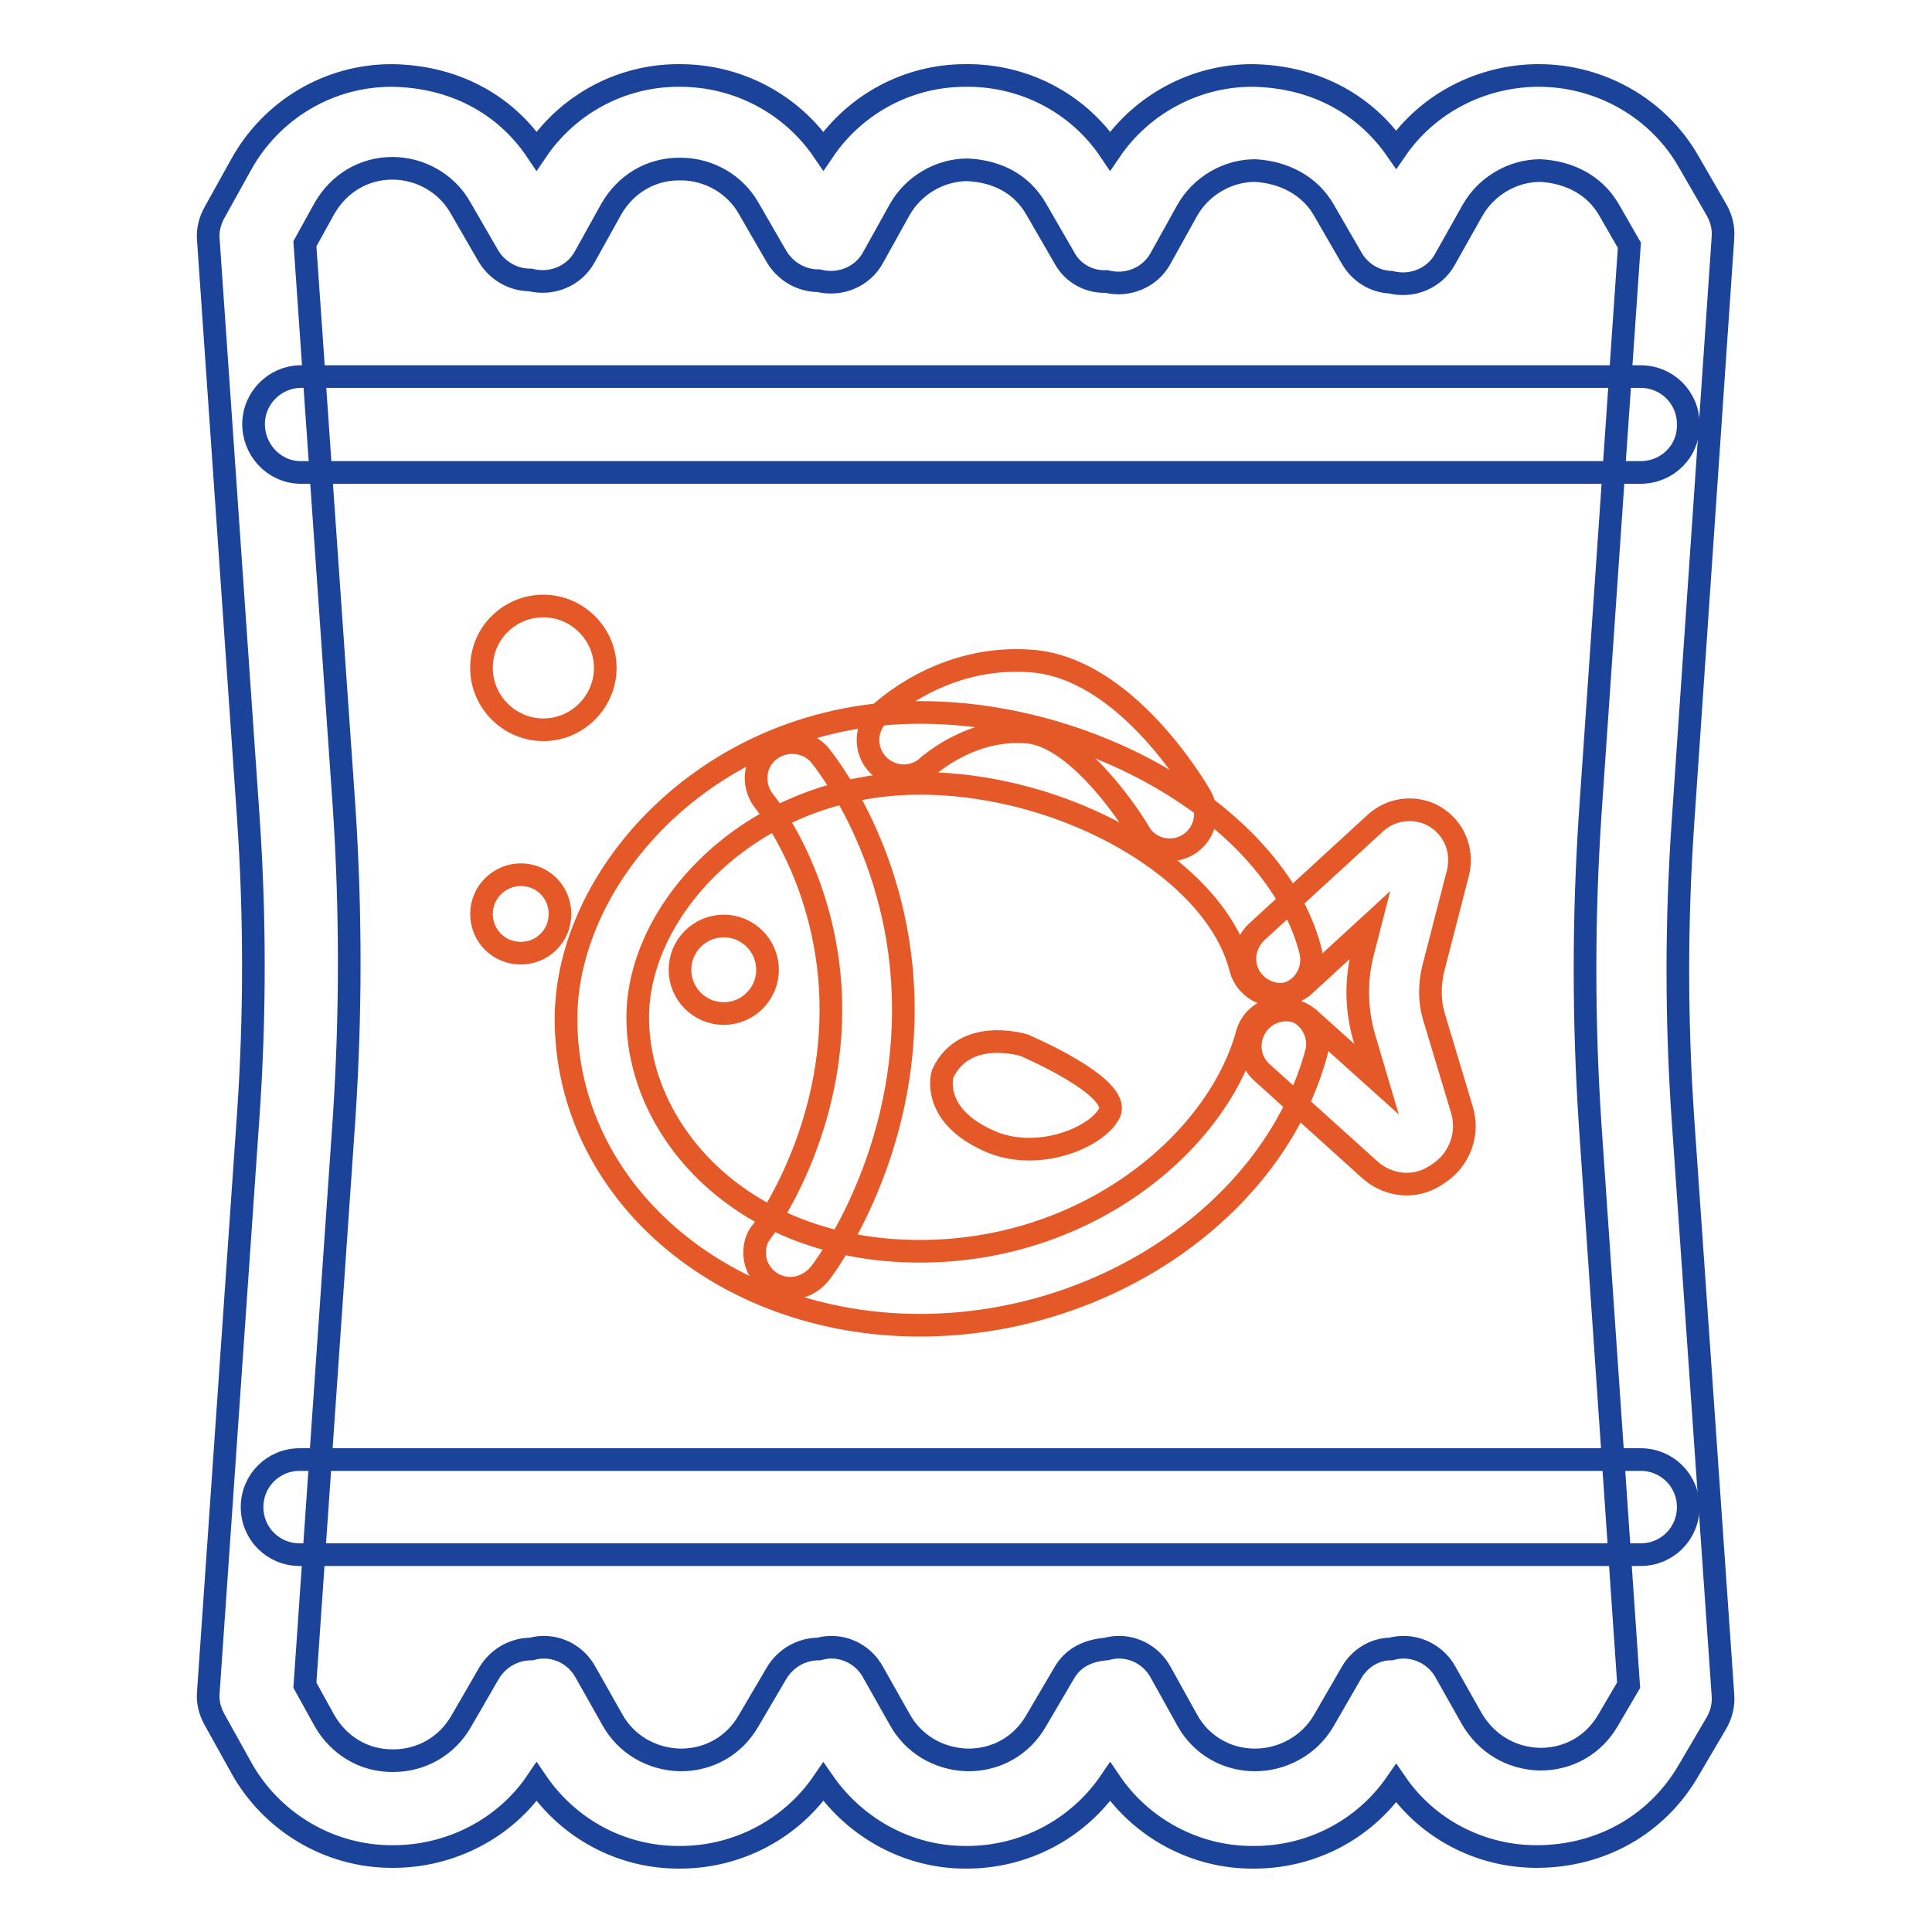 <?xml version="1.0" encoding="utf-8"?>
<!-- Svg Vector Icons : http://www.onlinewebfonts.com/icon -->
<!DOCTYPE svg PUBLIC "-//W3C//DTD SVG 1.1//EN" "http://www.w3.org/Graphics/SVG/1.1/DTD/svg11.dtd">
<svg version="1.1" xmlns="http://www.w3.org/2000/svg" xmlns:xlink="http://www.w3.org/1999/xlink" x="0px" y="0px" viewBox="0 0 256 256" enable-background="new 0 0 256 256" xml:space="preserve">
<g> <path stroke-width="3" fill-opacity="0" stroke="#e55928"  d="M121.9,175.6C95.6,175.6,75,157.7,75,135c0-19.2,19.3-40.6,46.9-40.6c23.8,0,47.6,14.6,51.8,31.8 c0.5,2.6-1.1,5.1-3.7,5.6c-2.5,0.5-4.9-1-5.6-3.4c-3.2-13.1-23.1-24.6-42.5-24.6c-22,0-37.4,16.4-37.4,31c0,15.2,14,31,37.4,31 c22.4,0,39.6-14.7,43.4-29c0.8-2.5,3.5-3.8,6-3c2.3,0.8,3.6,3.1,3.2,5.4C169,160.1,146.4,175.6,121.9,175.6z"/> <path stroke-width="3" fill-opacity="0" stroke="#e55928"  d="M104.7,170.7c-2.6,0-4.8-2.2-4.7-4.8c0-1,0.3-2,1-2.8c0.1-0.1,9.1-12.2,9.1-29.3c0-16.9-8.8-27.6-8.9-27.7 c-1.6-2.1-1.3-5.1,0.8-6.7c2-1.5,4.8-1.3,6.5,0.5c0.4,0.5,11.2,13.4,11.2,33.9c0,20.4-10.6,34.4-11.1,35 C107.6,170,106.2,170.7,104.7,170.7z M155,112.6c-1.7,0-3.3-0.9-4.1-2.4c-1.9-3.2-8.6-12.7-14.8-13.2c-7.5-0.6-12.9,4.4-13,4.4 c-1.9,1.9-4.9,1.8-6.7,0c-1.9-1.9-1.8-4.9,0-6.7l0,0c0.4-0.3,8.3-8.1,20.4-7.1c12.2,1,21.3,16.2,22.3,17.9c1.3,2.3,0.5,5.2-1.8,6.5 C156.6,112.4,155.8,112.6,155,112.6z M124.9,142.3c0,0-1.7,5.4,6.2,8.9c6.3,2.8,14.2-0.4,15.9-3.7c1.7-3.5-11.3-9-11.3-9 S127.8,136,124.9,142.3L124.9,142.3z"/> <path stroke-width="3" fill-opacity="0" stroke="#e55928"  d="M90.1,128.5c0,3.2,2.6,5.8,5.8,5.8s5.8-2.6,5.8-5.8c0-3.2-2.6-5.8-5.8-5.8S90.1,125.3,90.1,128.5 L90.1,128.5z"/> <path stroke-width="3" fill-opacity="0" stroke="#e55928"  d="M186.4,156.9c-1.8,0-3.6-0.7-5-2L167.1,142c-1.9-1.8-1.9-4.8-0.1-6.7c1.7-1.8,4.6-2,6.5-0.3l8.9,8l-1.6-5.4 c-1.1-3.7-1.2-7.7-0.2-11.5l0.9-3.5l-8.6,7.9c-1.9,1.8-5,1.6-6.7-0.3c-1.8-1.9-1.6-4.9,0.3-6.7l15.7-14.4c2.7-2.5,6.9-2.4,9.4,0.3 c1.6,1.7,2.1,4,1.6,6.2l-3.3,12.8c-0.5,2.1-0.5,4.3,0.1,6.3l3.7,12.3c1,3.2-0.3,6.7-3.1,8.5C189.2,156.5,187.8,156.9,186.4,156.9 L186.4,156.9z"/> <path stroke-width="3" fill-opacity="0" stroke="#1b439a"  d="M52.1,246h-0.2c-8.3,0-16-4.6-20-11.9l-3.5-6.3c-0.6-1.1-0.9-2.3-0.8-3.5l5.3-76.6 c0.9-13.1,0.9-26.3,0-39.4l-5.3-76.6c-0.1-1.2,0.2-2.4,0.8-3.5l3.5-6.3c4-7.3,11.6-11.9,20-11.9c8,0.1,14.9,3.6,19.2,10 c4.2-6.2,11.2-10,18.8-10h0.2c7.6,0,14.7,3.7,19,10c4.2-6.2,11.2-10,18.8-10c7.7-0.1,14.9,3.6,19.2,10c4.2-6.2,11.3-10,18.8-10 c7.9,0.1,14.7,3.5,19.1,9.8c4.2-6.1,11.2-9.7,18.6-9.8h0.3c8.2,0,15.9,4.4,19.9,11.5l3.7,6.4c0.6,1.1,0.9,2.3,0.8,3.6l-5.3,77.5 c-0.9,13.1-0.9,26.2,0,39.3l5.3,76.3c0.1,1.3-0.2,2.5-0.8,3.6l-3.7,6.3c-4.2,7.3-11.7,11.5-20.2,11.5c-7.4,0-14.4-3.6-18.6-9.7 c-4.3,6.2-11.3,9.8-18.8,9.8h-0.3c-7.5,0-14.6-3.8-18.8-10c-4.3,6.3-11.4,10-19,10h-0.2c-7.5,0-14.5-3.8-18.8-10 c-4.3,6.3-11.4,10-19,10h-0.2c-7.5,0-14.5-3.7-18.8-10C66.9,242.3,59.7,246,52.1,246L52.1,246z M40.4,223.3L43,228 c1.9,3.3,5.2,5.3,9,5.3h0.1c3.7,0,7.1-1.9,9-5.2l3.7-6.4c1.2-2,3.3-3.2,5.6-3.2c2.8-0.8,5.8,0.5,7.2,3.1l3.5,6.2 c1.8,3.3,5.2,5.3,9,5.4h0.1c3.8,0,7.1-1.9,9-5.2l3.7-6.3c1.2-2,3.3-3.2,5.6-3.2c2.8-0.8,5.8,0.5,7.2,3.1l3.5,6.2 c1.8,3.3,5.2,5.3,9,5.4h0.1c3.8,0,7.1-1.9,9-5.2l3.7-6.3c1.2-2.1,3.2-3,5.6-3.2c2.8-0.8,5.8,0.5,7.2,3.1l3.5,6.3 c1.8,3.3,5.2,5.3,9,5.3c3.6,0,7.2-1.9,9.1-5.2l3.7-6.4c1.1-1.9,3.1-3.1,5.2-3.1c2.8-0.8,5.8,0.5,7.2,3l3.5,6.2 c1.9,3.3,5.2,5.3,9,5.4h0.1c3.8,0,7.1-1.9,9-5.2l2.7-4.6l-5.1-74.3c-0.9-13.7-0.9-27.4,0-41l5.2-75.5l-2.7-4.7 c-1.9-3.3-5.3-5-9.1-5.2c-3.7,0-7.2,2.1-9,5.3l-3.6,6.4c-1.4,2.6-4.4,3.8-7.2,3.1c-2.2-0.1-4.1-1.3-5.2-3.2l-3.7-6.4 c-1.9-3.3-5.4-5-9.1-5.2c-3.7,0-7.2,2.1-9,5.3l-3.5,6.3c-1.4,2.6-4.4,3.8-7.2,3.1c-2.3,0.1-4.5-1.1-5.6-3.2l-3.7-6.4 c-1.9-3.3-5.1-5-9.1-5.2c-3.7,0-7.2,2.1-9,5.3l-3.5,6.3c-1.4,2.6-4.4,3.8-7.2,3.1c-2.3,0-4.4-1.2-5.6-3.2l-3.7-6.4 c-1.8-3.2-5.3-5.2-9-5.2H90c-3.8,0-7.1,2-9,5.3l-3.5,6.3c-1.4,2.6-4.4,3.8-7.2,3.1c-2.3,0-4.4-1.2-5.6-3.2l-3.7-6.4 c-1.8-3.2-5.3-5.2-9-5.2H52c-3.8,0-7.1,2-9,5.3l-2.6,4.7l5.2,74.7c0.9,13.7,0.9,27.4,0,41.1L40.4,223.3z"/> <path stroke-width="3" fill-opacity="0" stroke="#1b439a"  d="M217.4,62.6H39.7c-3.5-0.1-6.2-3.1-6.1-6.6c0.1-3.3,2.8-6,6.1-6.1h177.7c3.5,0,6.3,2.8,6.3,6.3 C223.8,59.8,220.9,62.6,217.4,62.6L217.4,62.6z M217.4,206H39.7c-3.5,0-6.3-2.8-6.3-6.3c0-3.5,2.8-6.3,6.3-6.3l0,0h177.7 c3.5,0,6.3,2.8,6.3,6.3S220.9,206,217.4,206z"/> <path stroke-width="3" fill-opacity="0" stroke="#e55928"  d="M63.8,121.1c0,2.9,2.3,5.2,5.2,5.2c2.9,0,5.2-2.3,5.2-5.2c0,0,0,0,0,0c0-2.9-2.3-5.2-5.2-5.2 C66.2,115.9,63.8,118.2,63.8,121.1C63.8,121.1,63.8,121.1,63.8,121.1z"/> <path stroke-width="3" fill-opacity="0" stroke="#e55928"  d="M63.8,88.5c0,4.5,3.7,8.2,8.2,8.2c4.5,0,8.2-3.7,8.2-8.2c0,0,0,0,0,0c0-4.5-3.7-8.2-8.2-8.2 S63.8,83.9,63.8,88.5C63.8,88.5,63.8,88.5,63.8,88.5z"/></g>
</svg>